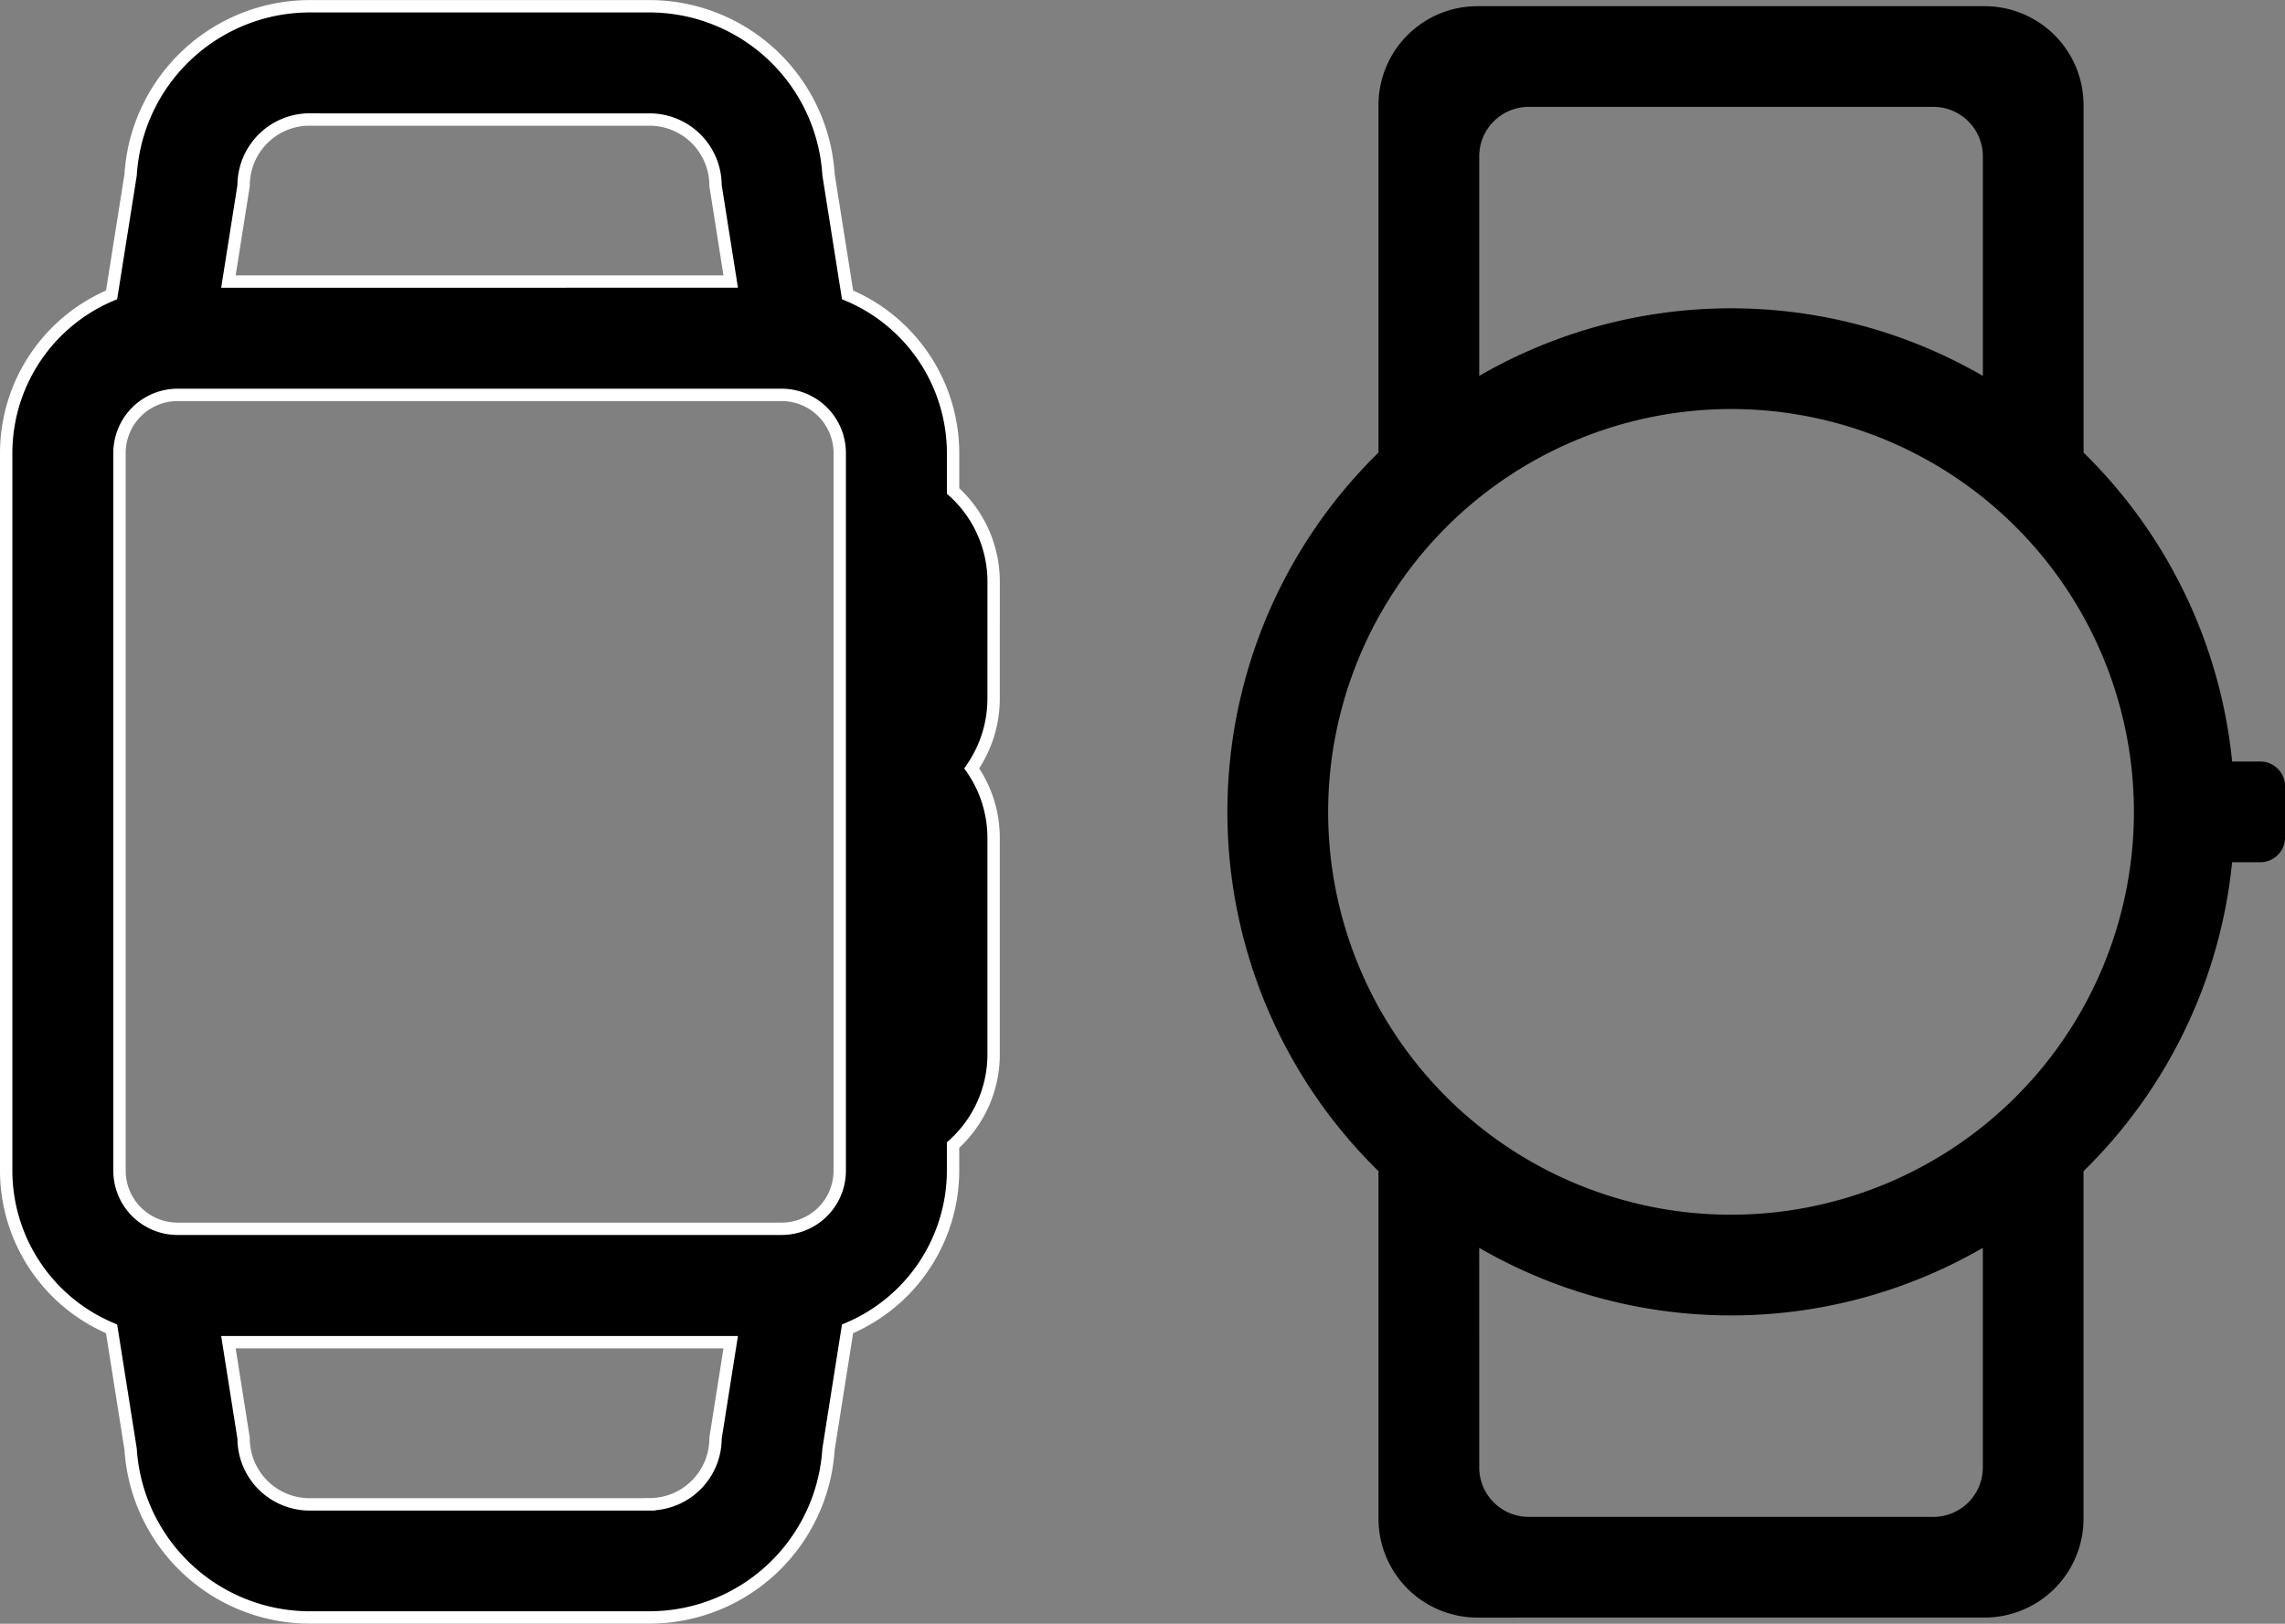 <svg xmlns="http://www.w3.org/2000/svg" width="92.39" height="65.661" viewBox="0 0 92.39 65.661"><rect x="0" y="0" width="92.39" height="65.661" fill="#808080" stroke="none"/><defs><style>.a{stroke:#fff;stroke-width:0.5px;}</style></defs><g transform="translate(-319.824 -4941.74)"><path d="M10.109,65.161a4,4,0,0,1-4-4V47.109a20.33,20.33,0,0,1,0-29.058V4a4,4,0,0,1,4-4H30.617a4,4,0,0,1,4,4V18.052a20.318,20.318,0,0,1,6.008,12.492h1.138a1,1,0,0,1,1,1v2.073a1,1,0,0,1-1,1H40.624a20.312,20.312,0,0,1-6.008,12.492V61.16a4,4,0,0,1-4,4Zm.073-6.072a2,2,0,0,0,2,2H28.544a2,2,0,0,0,2-2V50.21a20.334,20.334,0,0,1-20.363,0ZM4.073,32.582A16.29,16.29,0,1,0,20.364,16.29,16.308,16.308,0,0,0,4.073,32.582Zm6.109-26.51v8.878a20.331,20.331,0,0,1,20.363,0V6.072a2,2,0,0,0-2-2H12.182A2,2,0,0,0,10.182,6.072Z" transform="translate(369.452 4941.99)"/><path class="a" d="M56.445,79.936a4.927,4.927,0,0,0-1.64-3.629v-1.53a6.942,6.942,0,0,0-4.266-6.4l-.77-4.857a7.263,7.263,0,0,0-7.24-6.814H28.791a7.266,7.266,0,0,0-7.24,6.814l-.77,4.857a6.943,6.943,0,0,0-4.262,6.4v29.011a6.943,6.943,0,0,0,4.262,6.4l.77,4.871a7.265,7.265,0,0,0,7.24,6.8H42.528a7.262,7.262,0,0,0,7.24-6.8l.77-4.871a6.947,6.947,0,0,0,4.266-6.4v-1.031a4.921,4.921,0,0,0,1.64-3.634V90.347a4.926,4.926,0,0,0-.884-2.823,4.959,4.959,0,0,0,.884-2.823Zm-6.223,23.851a2.349,2.349,0,0,1-2.355,2.355H23.452a2.348,2.348,0,0,1-2.351-2.355V74.776a2.351,2.351,0,0,1,2.351-2.355H47.867a2.352,2.352,0,0,1,2.355,2.355Zm-21.432-42.5H42.528A2.668,2.668,0,0,1,45.2,63.957l.614,3.881H25.505l.614-3.881A2.671,2.671,0,0,1,28.791,61.285Zm13.738,56H28.791a2.671,2.671,0,0,1-2.672-2.672l-.614-3.886H45.814L45.2,114.61A2.668,2.668,0,0,1,42.528,117.282Z" transform="translate(303.555 4885.287)"/></g></svg>